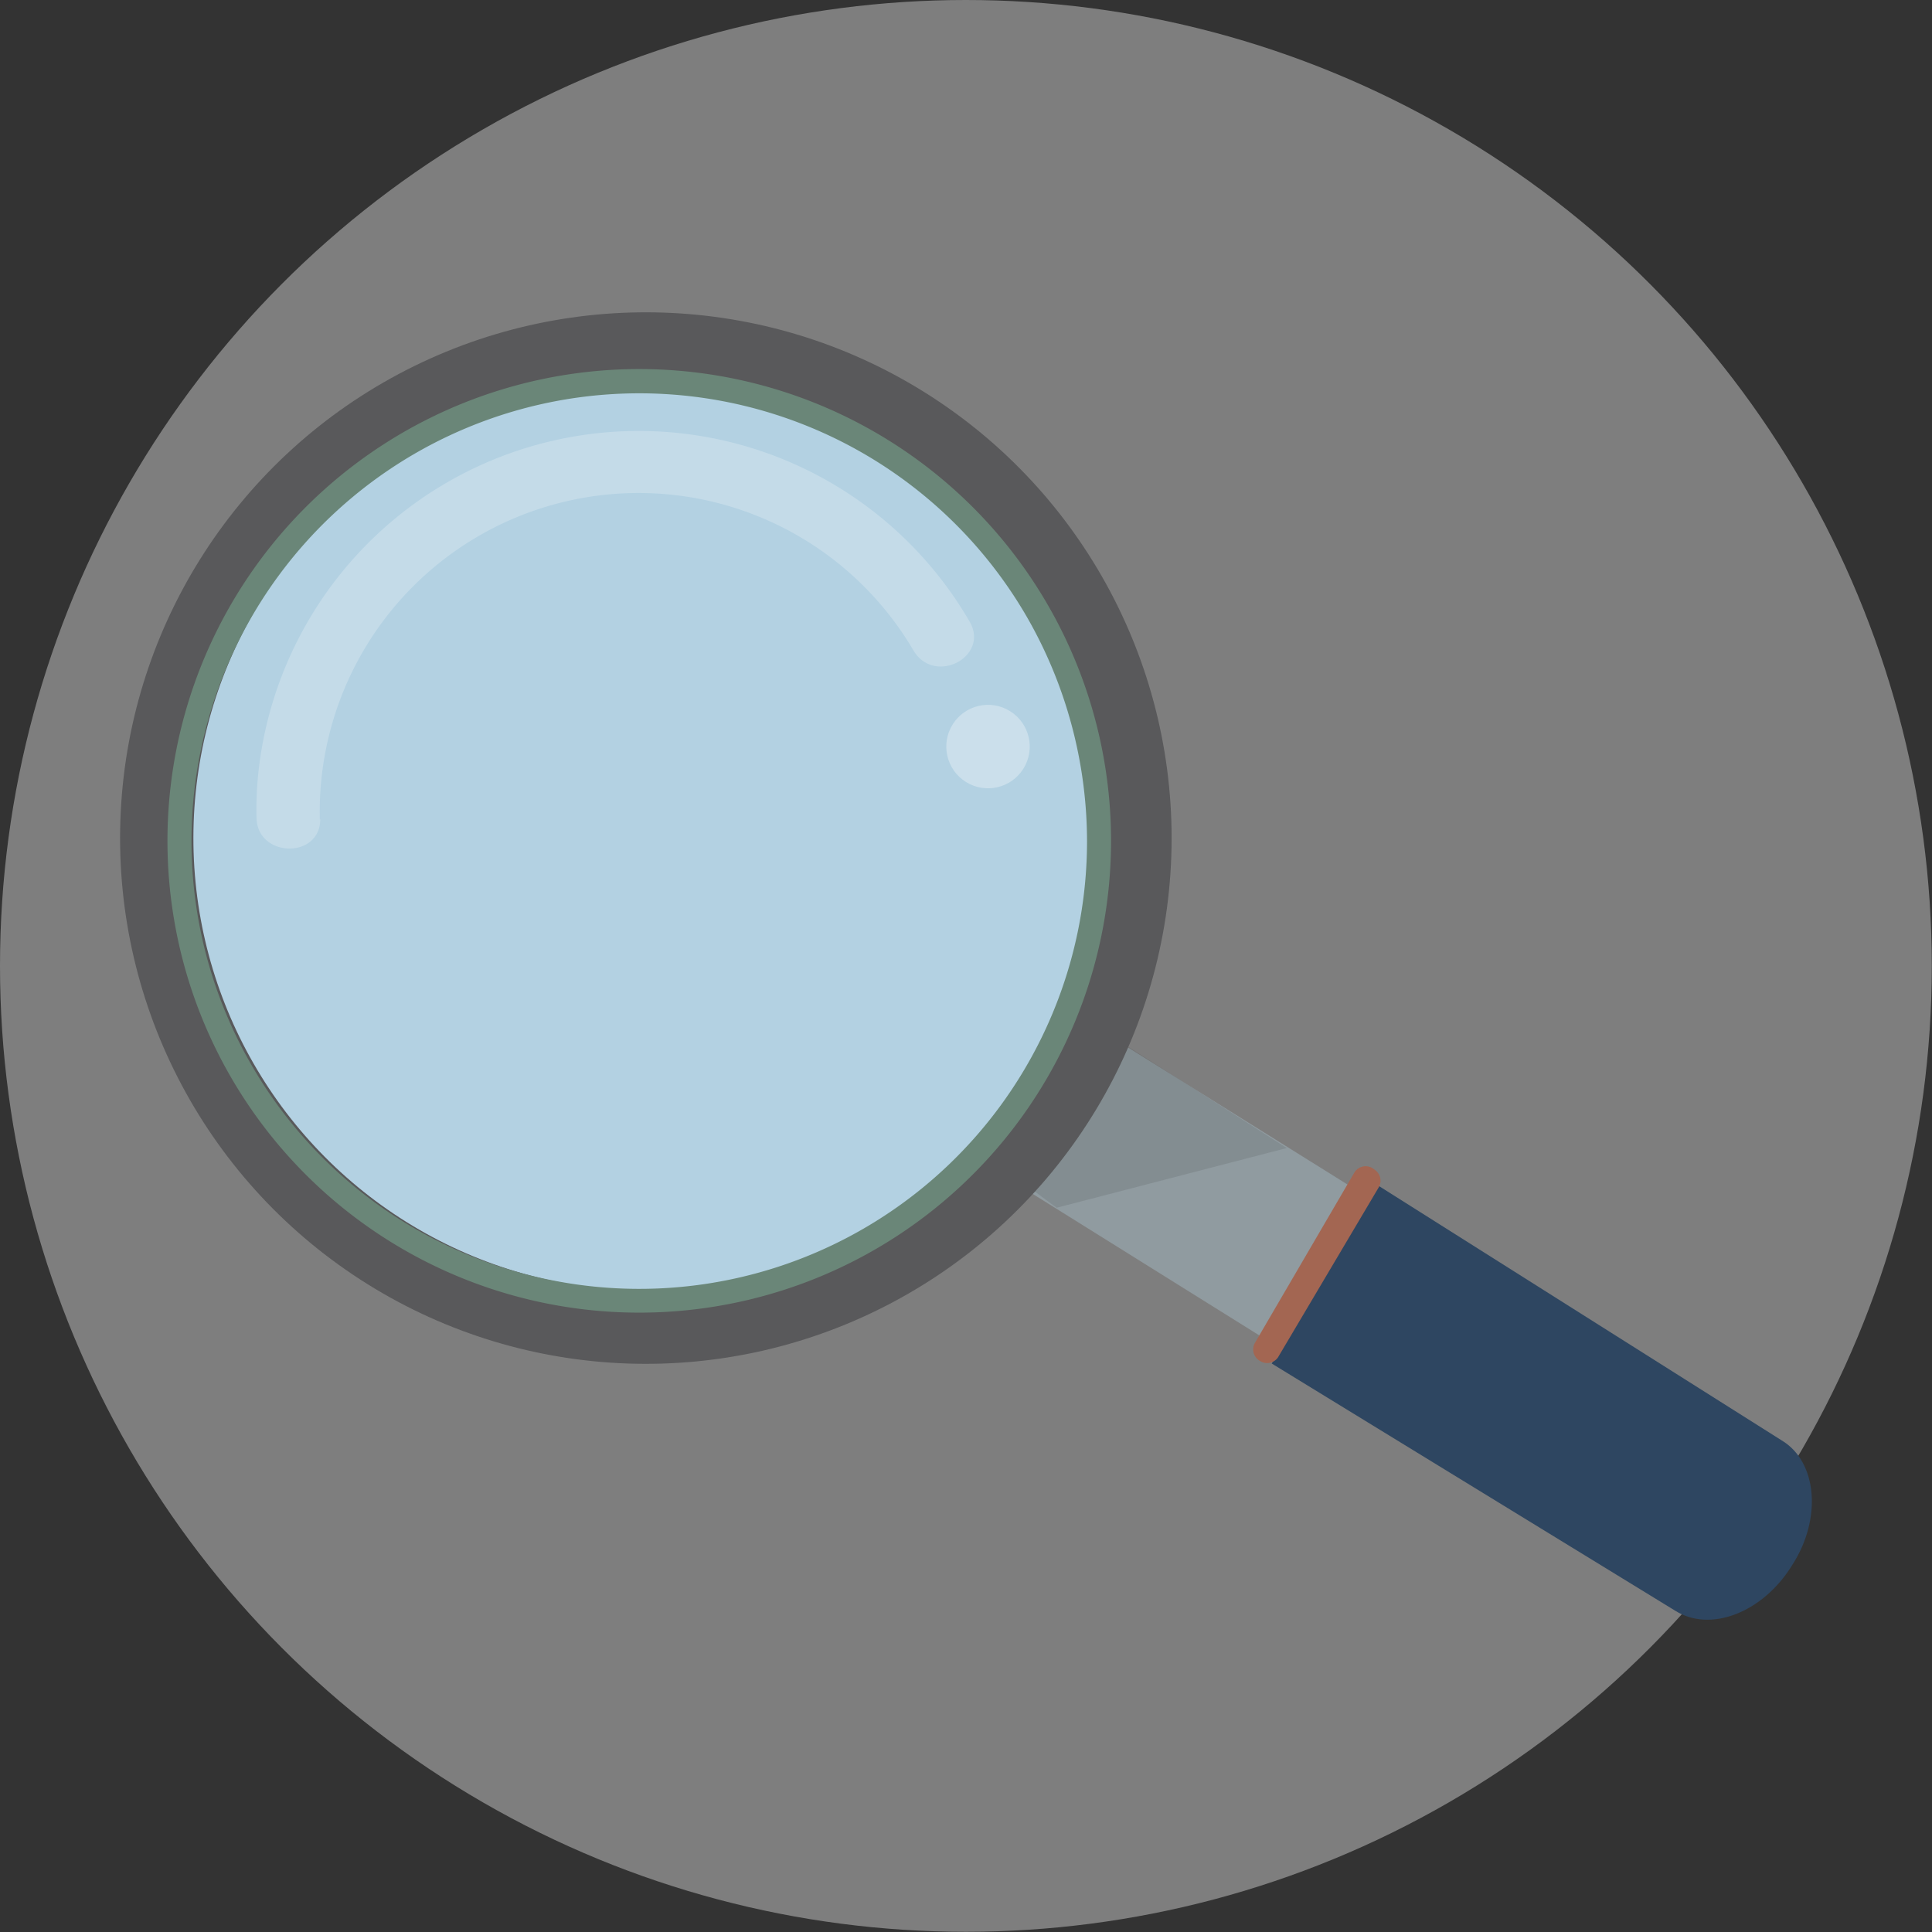 <svg id="_01_Search" data-name="01 Search" xmlns="http://www.w3.org/2000/svg" viewBox="0 0 90.91 90.91"><rect x="0" y="0" width="90.91" height="90.91" fill="#333333" stroke="none"/><title>01 left navi search icon</title><circle cx="45.45" cy="45.45" r="45.45" style="fill:#fff;opacity:0.37"/><rect x="57.72" y="41.97" width="8.22" height="38.65" transform="translate(-27.46 76.74) rotate(-58.02)" style="fill:#909ba0"/><path d="M88.91,78.15l-.05.08c-1.37,2.2-3.82,3.15-5.47,2.12l-19-11.64,5-8.38,19,12C90.06,73.33,90.28,76,88.91,78.15Z" transform="translate(-4.55 -4.55)" style="fill:#2e4661"/><polygon points="48.53 55.95 49.72 56.83 60.55 54.02 51.53 48.26 48.53 55.95" style="fill:#272525;opacity:0.12"/><circle cx="34.94" cy="43.98" r="24.74" transform="translate(-25.42 45.78) rotate(-58.02)" style="fill:#59595b"/><circle cx="34.94" cy="43.98" r="21.29" transform="translate(-25.42 45.78) rotate(-58.02)" style="fill:#b3d1e2"/><g style="opacity:0.22"><path d="M19.6,43.12a15,15,0,0,1,27.94-7.95c1,1.65,3.6.27,2.63-1.38a18,18,0,0,0-33.45,7,16.44,16.44,0,0,0-.1,2.21c0,1.91,3,2,3,.09Z" transform="translate(-4.55 -4.55)" style="fill:#fff"/></g><circle cx="50.95" cy="39.75" r="1.96" transform="matrix(0.53, -0.85, 0.85, 0.53, -14.3, 57.37)" style="fill:#fff;opacity:0.31"/><path d="M64.68,68.43l4.74-8a.62.62,0,0,0-.16-.82l-.08-.06a.62.62,0,0,0-.91.19l-4.67,8a.62.62,0,0,0,.24.85h0A.62.62,0,0,0,64.68,68.43Z" transform="translate(-4.55 -4.55)" style="fill:#a36652"/><path d="M55.7,44.13a21.07,21.07,0,1,1-2.83-10.55A21.23,21.23,0,0,1,55.7,44.13a.57.57,0,0,0,1.13,0,22.2,22.2,0,0,0-42.5-9,22.2,22.2,0,1,0,42.5,9A.57.57,0,0,0,55.7,44.13Z" transform="translate(-4.55 -4.55)" style="fill:#6a8678"/></svg>